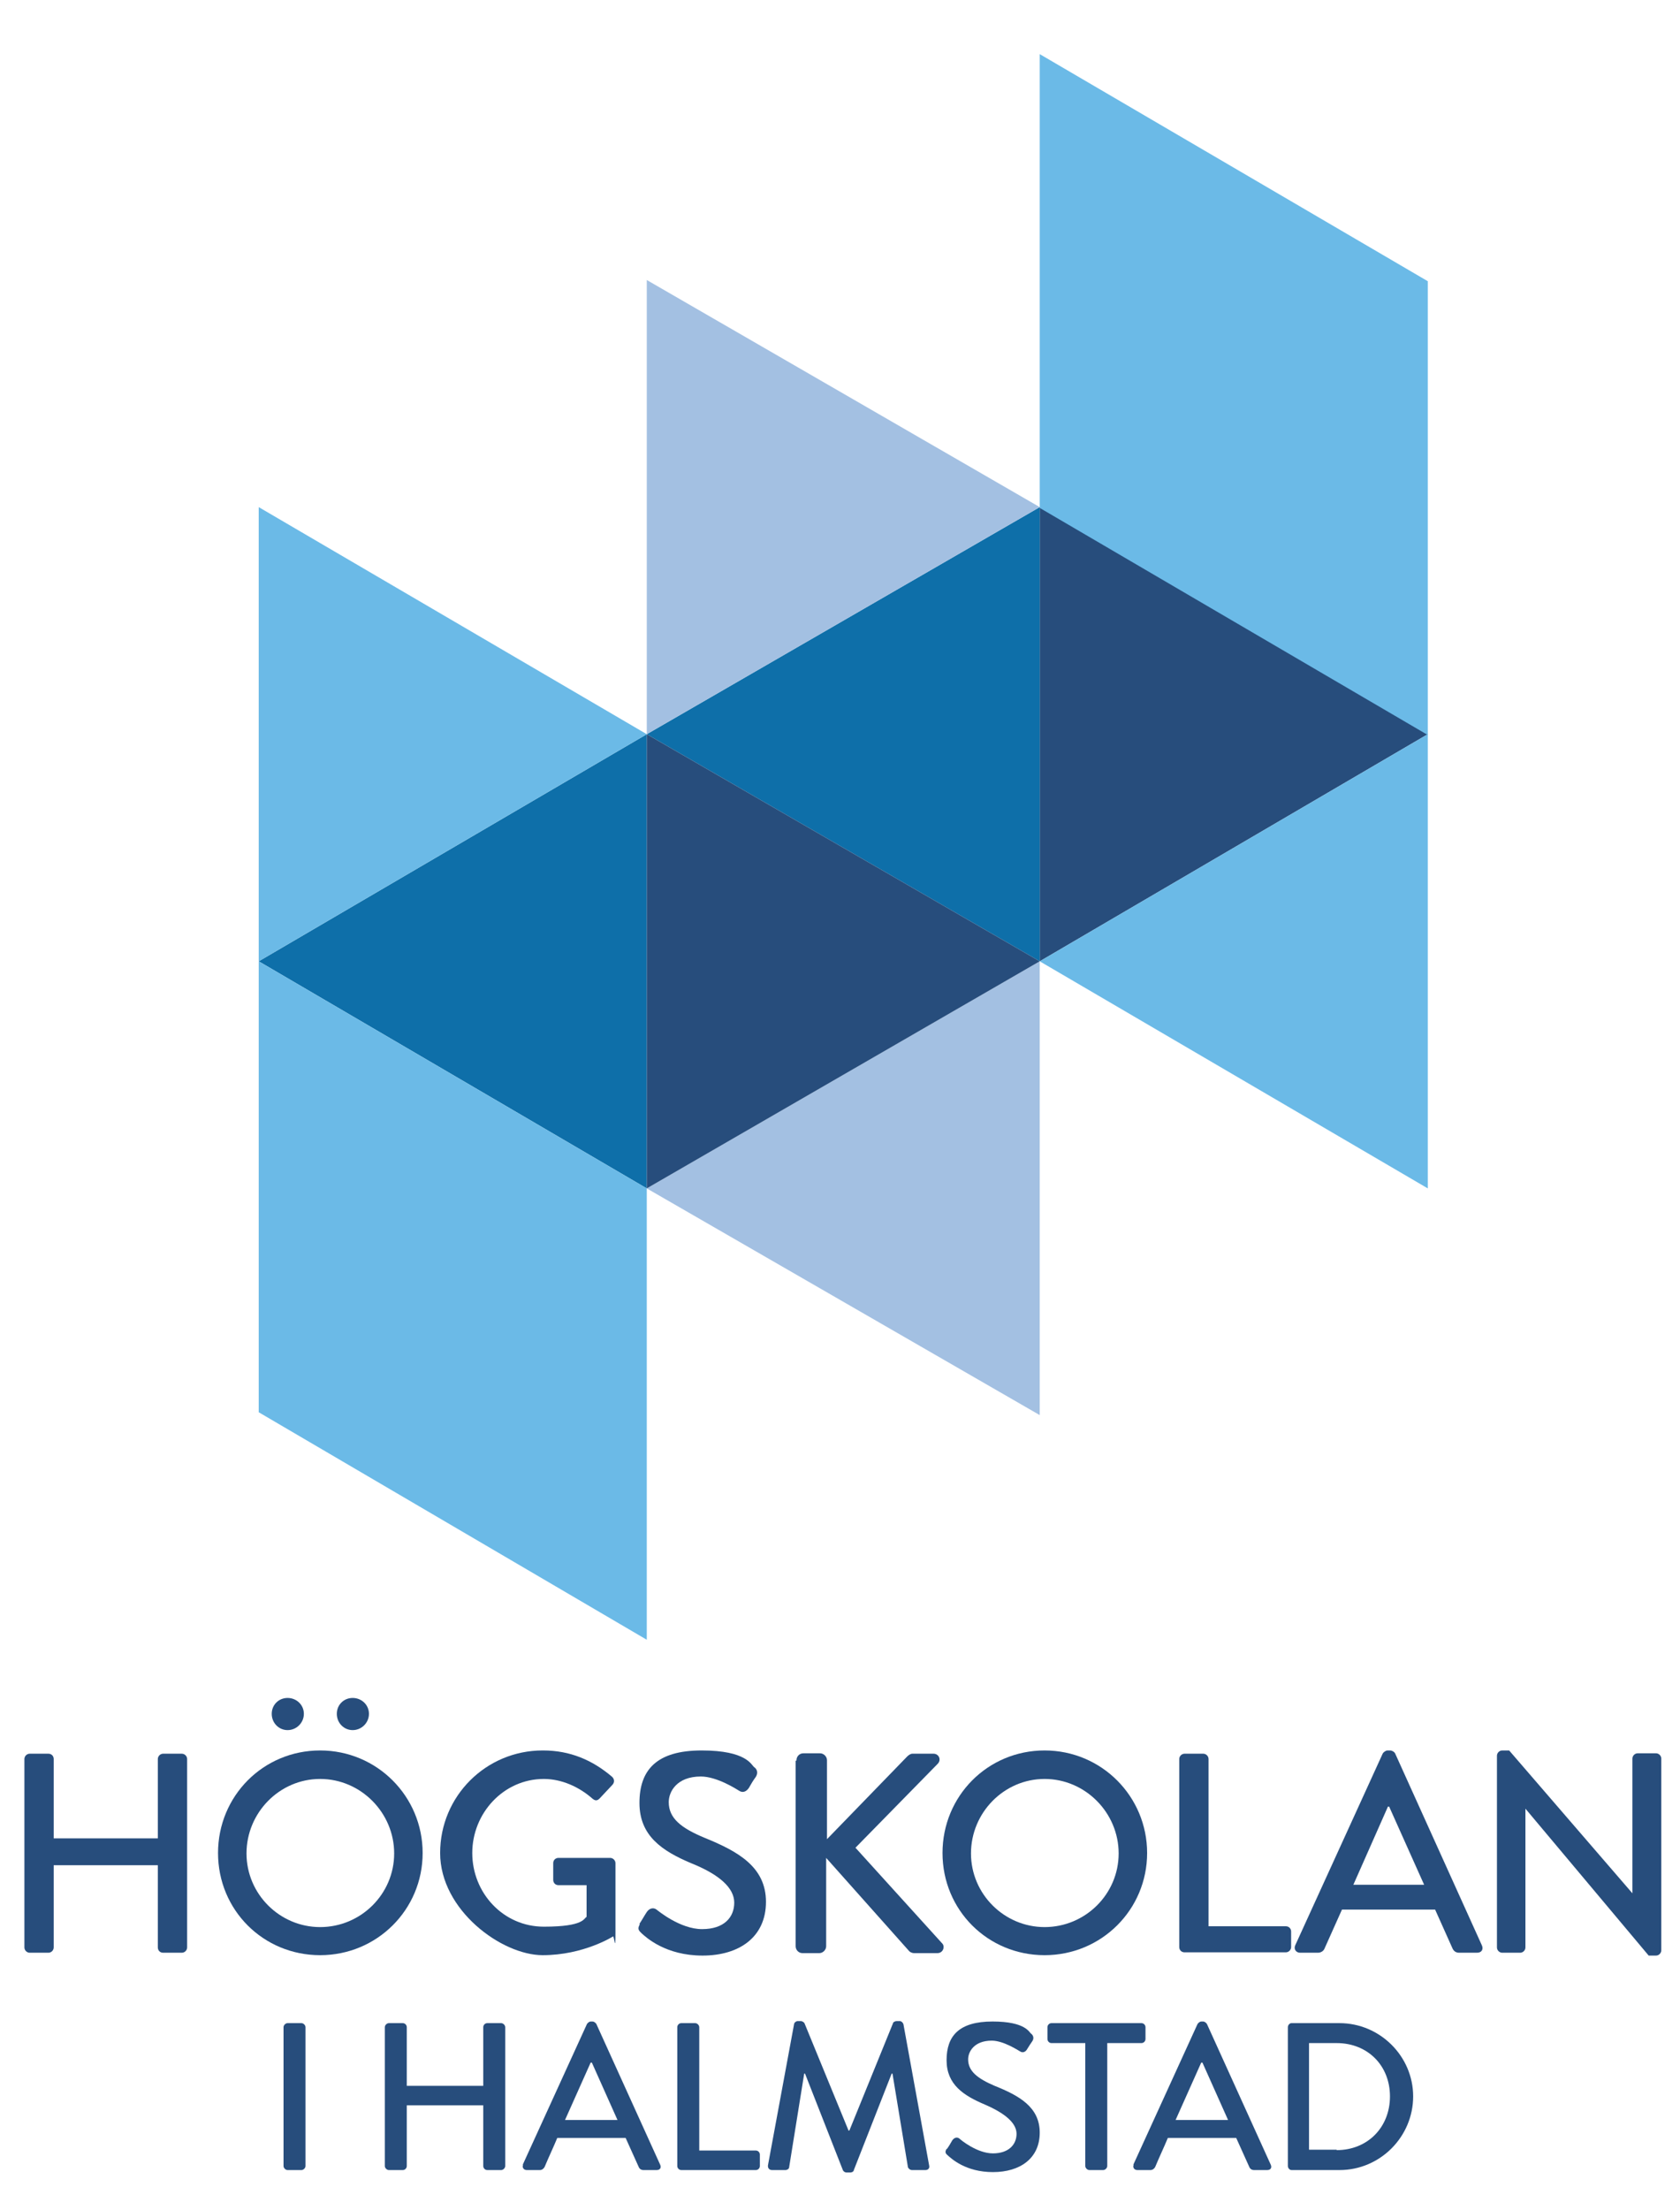 <?xml version="1.0" encoding="UTF-8"?>
<svg id="Lager_1" xmlns="http://www.w3.org/2000/svg" version="1.1" viewBox="0 0 413 543">
  <!-- Generator: Adobe Illustrator 29.7.1, SVG Export Plug-In . SVG Version: 2.1.1 Build 8)  -->
  <defs>
    <style>
      .st0 {
        fill: #6bbae7;
      }

      .st1 {
        fill: #0e6fa9;
      }

      .st2 {
        fill: #a3c0e2;
      }

      .st3 {
        fill: #274d7c;
      }
    </style>
  </defs>
  <polygon class="st1" points="159 292 63.6 236.2 159 180.4 159 292"/>
  <polygon class="st3" points="255.6 124.6 351 180.4 255.6 236.2 255.6 124.6"/>
  <polygon class="st0" points="351 292 255.6 236.2 351 180.4 351 292"/>
  <polygon class="st1" points="255.6 236.2 159 180.4 255.6 124.6 255.6 236.2"/>
  <polygon class="st2" points="159 68.8 255.6 124.6 159 180.4 159 68.8"/>
  <polygon class="st2" points="255.6 347.7 159 292 255.6 236.2 255.6 347.7"/>
  <polygon class="st3" points="159 180.4 255.6 236.2 159 292 159 180.4"/>
  <polygon class="st0" points="63.6 124.6 159 180.4 63.6 236.2 63.6 124.6"/>
  <polygon class="st0" points="63.6 236.2 63.6 347 159 402.9 159 292 63.6 236.2"/>
  <polygon class="st0" points="255.6 13.3 255.6 124.8 351 180.6 351 69.1 255.6 13.3"/>
  <g>
    <path class="st3" d="M6,432.2c0-.7.6-1.3,1.3-1.3h4.6c.8,0,1.3.6,1.3,1.3v19.5h25.6v-19.5c0-.7.6-1.3,1.3-1.3h4.6c.7,0,1.3.6,1.3,1.3v46.3c0,.7-.6,1.3-1.3,1.3h-4.6c-.8,0-1.3-.6-1.3-1.3v-20.2H13.2v20.2c0,.7-.6,1.3-1.3,1.3h-4.6c-.7,0-1.3-.6-1.3-1.3v-46.3Z"/>
    <path class="st3" d="M78.7,430.1c14,0,25.2,11.3,25.2,25.2s-11.2,25.1-25.2,25.1-25.1-11.1-25.1-25.1,11.1-25.2,25.1-25.2ZM78.7,473.5c10,0,18.2-8.1,18.2-18.1s-8.2-18.3-18.2-18.3-18.1,8.3-18.1,18.3,8.2,18.1,18.1,18.1ZM66.8,421.1c0-2.2,1.7-3.9,3.9-3.9s4,1.7,4,3.9-1.8,4-4,4-3.9-1.8-3.9-4ZM82.8,421.1c0-2.2,1.7-3.9,3.9-3.9s4,1.7,4,3.9-1.8,4-4,4-3.9-1.8-3.9-4Z"/>
    <path class="st3" d="M133.5,430.1c6.7,0,12.2,2.4,17,6.5.6.6.6,1.4,0,2-1,1.1-2.1,2.2-3.1,3.3-.6.6-1.1.6-1.8,0-3.3-2.9-7.6-4.8-11.9-4.8-9.9,0-17.6,8.4-17.6,18.2s7.6,18.1,17.6,18.1,9.8-2.1,10.5-2.4v-7.8h-6.9c-.8,0-1.3-.6-1.3-1.3v-4.1c0-.8.6-1.3,1.3-1.3h12.7c.7,0,1.3.6,1.3,1.3v16.9c0,5.6-.3.9-.6,1.1,0,0-7.2,4.6-17.3,4.6s-25.2-11.1-25.2-25.1,11.3-25.2,25.2-25.2h0Z"/>
    <path class="st3" d="M157.2,472.7c.6-.9,1.2-2,1.8-2.9s1.6-1.2,2.4-.6c.4.3,5.8,4.8,11.2,4.8s7.9-2.9,7.9-6.5-3.6-6.9-10.6-9.7c-7.1-3-12.7-6.7-12.7-14.8s4.2-12.9,15.3-12.9,12.2,3.6,12.9,4.1c.6.4,1.1,1.3.4,2.4-.6.8-1.2,1.8-1.7,2.7-.6.9-1.5,1.3-2.4.7-.5-.3-5.4-3.5-9.4-3.5-5.9,0-7.9,3.7-7.9,6.3,0,4,3.1,6.4,8.9,8.8,8.1,3.3,15,7.1,15,15.7s-6.5,13.2-15.6,13.2-13.9-4.5-15-5.5c-.6-.6-1.1-1-.4-2.2h-.1Z"/>
    <path class="st3" d="M195.8,432.5c0-.9.7-1.7,1.7-1.7h4.1c.9,0,1.7.8,1.7,1.7v19.4l19.7-20.3c.3-.3.8-.7,1.3-.7h5.2c1.3,0,2,1.5,1,2.5l-20.2,20.6,21.4,23.6c.6.7.2,2.3-1.3,2.3h-5.6c-.7,0-1.1-.3-1.3-.5l-20.4-22.9v21.7c0,.9-.8,1.7-1.7,1.7h-4.1c-1,0-1.7-.8-1.7-1.7v-45.6h.2Z"/>
    <path class="st3" d="M256.8,430.1c14,0,25.2,11.3,25.2,25.2s-11.2,25.1-25.2,25.1-25.1-11.1-25.1-25.1,11.1-25.2,25.1-25.2ZM256.8,473.5c10,0,18.2-8.1,18.2-18.1s-8.2-18.3-18.2-18.3-18.1,8.3-18.1,18.3,8.2,18.1,18.1,18.1Z"/>
    <path class="st3" d="M289.9,432.2c0-.7.6-1.3,1.3-1.3h4.6c.7,0,1.3.6,1.3,1.3v41.1h19c.8,0,1.3.6,1.3,1.3v3.8c0,.7-.6,1.3-1.3,1.3h-24.9c-.8,0-1.3-.6-1.3-1.3v-46.3h0Z"/>
    <path class="st3" d="M318.4,478l21.5-47.1c.2-.4.8-.8,1.2-.8h.7c.3,0,1,.3,1.2.8l21.3,47.1c.4.9,0,1.8-1.2,1.8h-4.4c-.8,0-1.3-.4-1.6-1l-4.3-9.6h-22.9c-1.4,3.2-2.9,6.4-4.3,9.6-.2.5-.8,1-1.6,1h-4.4c-1,0-1.6-.9-1.2-1.8ZM350.1,463.1l-8.6-19.2h-.3l-8.5,19.2h17.5-.1Z"/>
    <path class="st3" d="M368,431.4c0-.7.6-1.3,1.3-1.3h1.7l30.3,35.1h0v-33.1c0-.7.6-1.3,1.3-1.3h4.5c.7,0,1.3.6,1.3,1.3v47.1c0,.7-.6,1.3-1.3,1.3h-1.8l-30.3-36.1h0v34.1c0,.7-.6,1.3-1.3,1.3h-4.4c-.7,0-1.3-.6-1.3-1.3v-47.1Z"/>
    <path class="st3" d="M69.7,498.1c0-.5.5-1,1-1h3.4c.5,0,1,.5,1,1v34.1c0,.5-.5,1-1,1h-3.4c-.5,0-1-.5-1-1v-34.1Z"/>
    <path class="st3" d="M94.6,498.1c0-.5.5-1,1-1h3.4c.6,0,1,.5,1,1v14.4h18.8v-14.4c0-.5.4-1,1-1h3.4c.5,0,1,.5,1,1v34.1c0,.5-.5,1-1,1h-3.4c-.6,0-1-.5-1-1v-14.9h-18.8v14.9c0,.5-.4,1-1,1h-3.4c-.5,0-1-.5-1-1v-34.1Z"/>
    <path class="st3" d="M128.5,531.9l15.8-34.6c.2-.3.6-.6.9-.6h.5c.3,0,.7.3.9.6l15.7,34.6c.3.7,0,1.3-.9,1.3h-3.2c-.6,0-1-.3-1.2-.8l-3.2-7.1h-16.8c-1,2.4-2.1,4.7-3.1,7.1-.2.4-.6.8-1.2.8h-3.2c-.8,0-1.2-.7-.9-1.3h-.1ZM151.8,520.9l-6.3-14.1h-.3l-6.3,14.1h12.9,0Z"/>
    <path class="st3" d="M166.5,498.1c0-.5.4-1,1-1h3.4c.5,0,1,.5,1,1v30.3h13.9c.6,0,1,.5,1,1v2.8c0,.5-.4,1-1,1h-18.3c-.6,0-1-.5-1-1v-34.1h0Z"/>
    <path class="st3" d="M195.2,497.4c0-.4.5-.8.9-.8h.8c.3,0,.8.3.9.6l10.8,26.3h.2l10.7-26.3c0-.3.5-.6.9-.6h.8c.4,0,.8.4.9.8l6.3,34.6c.2.7-.2,1.2-.9,1.2h-3.3c-.5,0-.9-.4-1-.7l-3.8-23h-.2l-9.3,23.7c0,.3-.4.6-.9.6h-.9c-.4,0-.8-.3-.9-.6l-9.3-23.7h-.2l-3.7,23c0,.4-.5.7-.9.7h-3.3c-.7,0-1.1-.5-1-1.2l6.4-34.6Z"/>
    <path class="st3" d="M232.8,528c.5-.7.9-1.4,1.3-2.1.5-.7,1.2-.9,1.8-.4.3.3,4.3,3.6,8.2,3.6s5.8-2.2,5.8-4.8-2.7-5-7.8-7.2c-5.2-2.2-9.4-4.9-9.4-10.9s3.1-9.5,11.3-9.5,9,2.7,9.5,3c.4.3.8,1,.3,1.8-.4.6-.9,1.3-1.3,2-.4.7-1.1,1-1.8.5-.4-.2-4-2.6-6.9-2.6-4.3,0-5.8,2.7-5.8,4.6,0,2.9,2.3,4.7,6.5,6.5,6,2.4,11.1,5.2,11.1,11.5s-4.8,9.7-11.5,9.7-10.2-3.3-11.1-4.1c-.5-.4-.8-.8-.3-1.6h.1Z"/>
    <path class="st3" d="M266.9,502h-8.4c-.6,0-1-.5-1-1v-2.9c0-.5.4-1,1-1h22.1c.6,0,1,.5,1,1v2.9c0,.5-.4,1-1,1h-8.4v30.2c0,.5-.5,1-1,1h-3.4c-.5,0-1-.5-1-1v-30.2h.1Z"/>
    <path class="st3" d="M278.6,531.9l15.8-34.6c.2-.3.6-.6.9-.6h.5c.3,0,.7.3.9.6l15.7,34.6c.3.7,0,1.3-.9,1.3h-3.2c-.6,0-1-.3-1.2-.8l-3.2-7.1h-16.8c-1,2.4-2.1,4.7-3.1,7.1-.2.4-.6.8-1.2.8h-3.2c-.8,0-1.2-.7-.9-1.3h0ZM301.9,520.9l-6.3-14.1h-.3l-6.3,14.1h12.9,0Z"/>
    <path class="st3" d="M316.6,498.1c0-.5.4-1,.9-1h11.8c9.9,0,18.1,8.1,18.1,18s-8.1,18.1-18.1,18.1h-11.8c-.5,0-.9-.5-.9-1v-34.1ZM328.6,528.3c7.6,0,13.1-5.6,13.1-13.2s-5.5-13.1-13.1-13.1h-6.8v26.2h6.8Z"/>
  </g>
</svg>